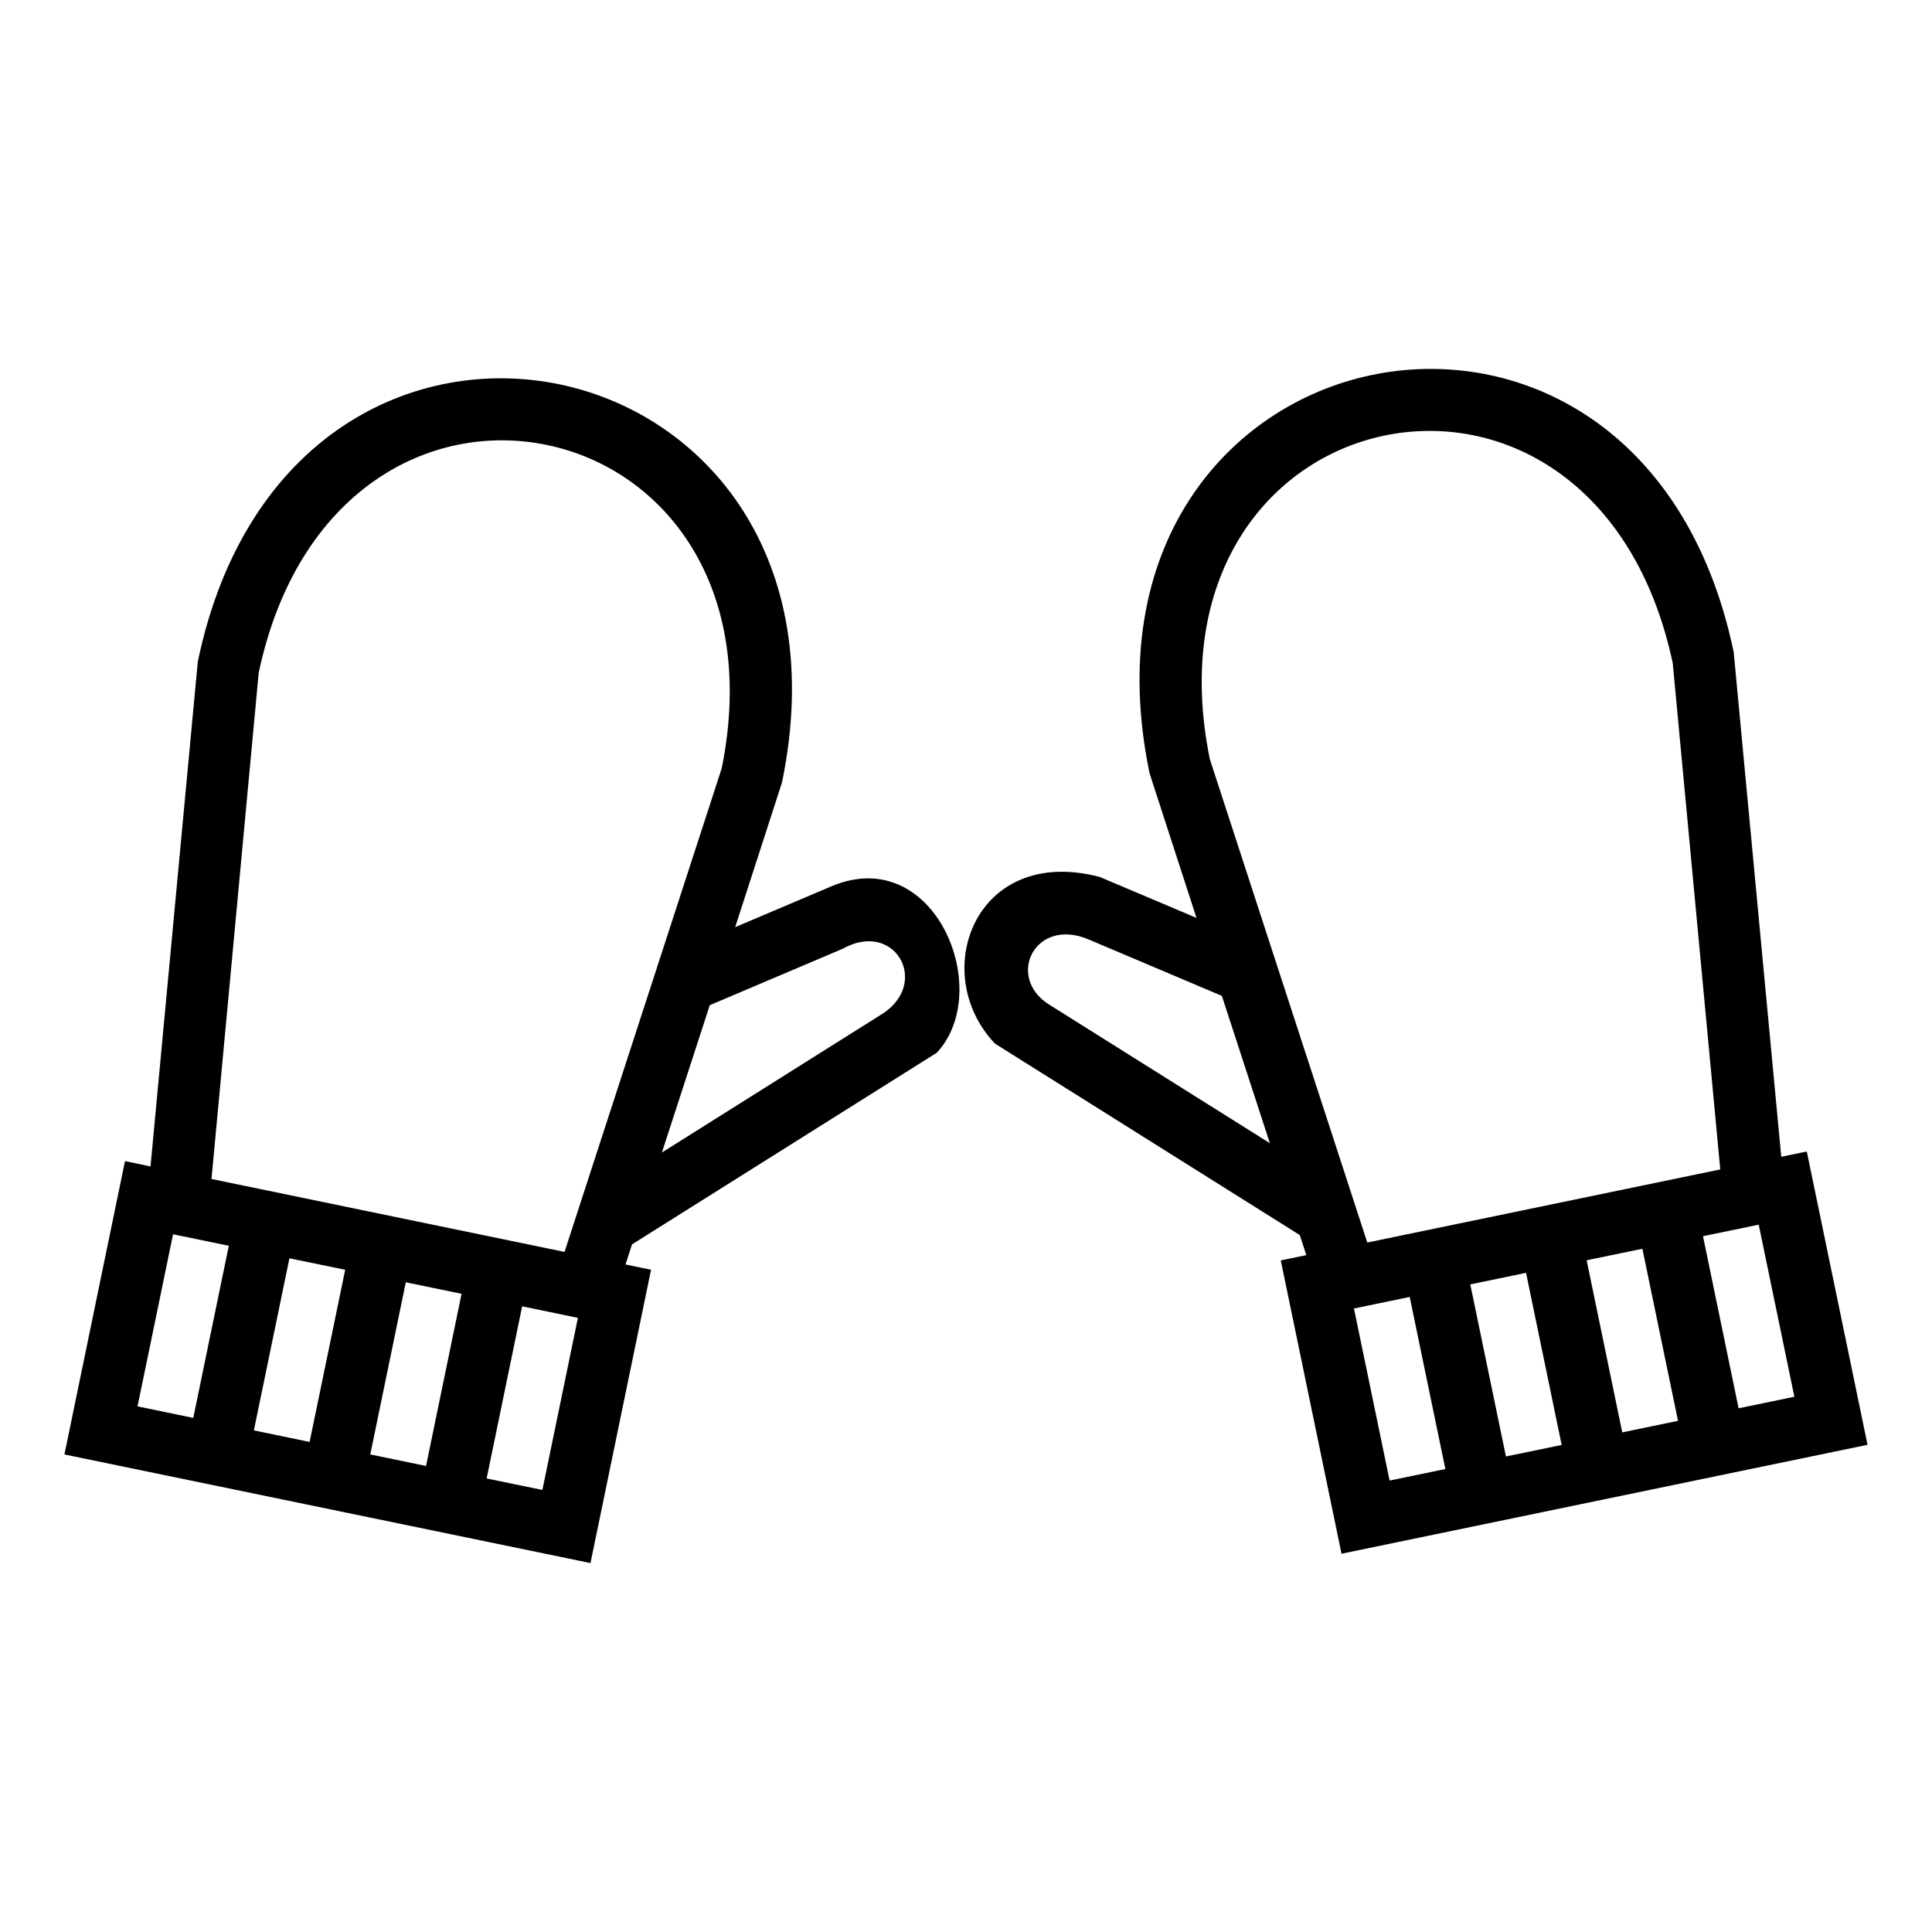 <?xml version="1.0" encoding="UTF-8"?>
<!-- Uploaded to: ICON Repo, www.svgrepo.com, Generator: ICON Repo Mixer Tools -->
<svg fill="#000000" width="800px" height="800px" version="1.1" viewBox="144 144 512 512" xmlns="http://www.w3.org/2000/svg">
 <path d="m183.89 453.11 12.527-133.75c12.539-60.246 57.652-81.5 95.973-73.484 38.305 8.02 71.195 45.625 58.852 105.47l-12.414 38.359 25.586-10.855c27.309-11.477 43.215 27.664 27.844 44.141l-80.762 50.781-1.73 5.328 6.769 1.395-16.051 77.734-139.41-28.785 16.051-77.738zm432.16-2.551 6.769-1.402 16.098 77.73-139.4 28.867-16.098-77.73 6.769-1.402-1.73-5.32-80.793-50.742c-17.844-18.848-5.059-52.82 27.82-44.145l25.594 10.836-12.438-38.352c-12.375-59.844 20.488-97.461 58.797-105.5 38.312-8.047 83.434 13.188 96.012 73.43m-321.07 173.36-9.414 45.617 14.773 3.047 9.418-45.609zm235.21-2.488-14.773 3.062 9.445 45.602 14.777-3.055zm-275.46 41.738 14.777 3.055 9.414-45.621-14.777-3.055zm306.29-48.121-14.777 3.059 9.449 45.605 14.766-3.055zm-337.14 41.75 14.777 3.055 9.422-45.617-14.773-3.047zm353.2-45.082 9.438 45.609 14.777-3.062-9.445-45.602zm-384.03 38.715 14.773 3.055 9.414-45.617-14.773-3.047zm429.63-48.152-14.766 3.055 9.438 45.609 14.777-3.062zm-410.03-12.109 93.559 19.328 41.648-128.14c9.762-48.168-15.332-79.227-46.23-85.688-30.898-6.473-66.219 11.949-76.469 60.355zm399.84-2.531-12.59-134.14c-10.281-48.406-45.609-66.801-76.5-60.316-30.898 6.488-55.977 37.551-46.184 85.719l41.73 128.11zm-267.79-43.527-12.688 39.047 58.73-36.945c12.297-8.312 2.875-24.727-10.801-17.059zm135.71-2.465-35.25-14.93c-14.148-6.07-22.02 9.672-10.793 17.066l58.758 36.902z" fill-rule="evenodd"/>
</svg>